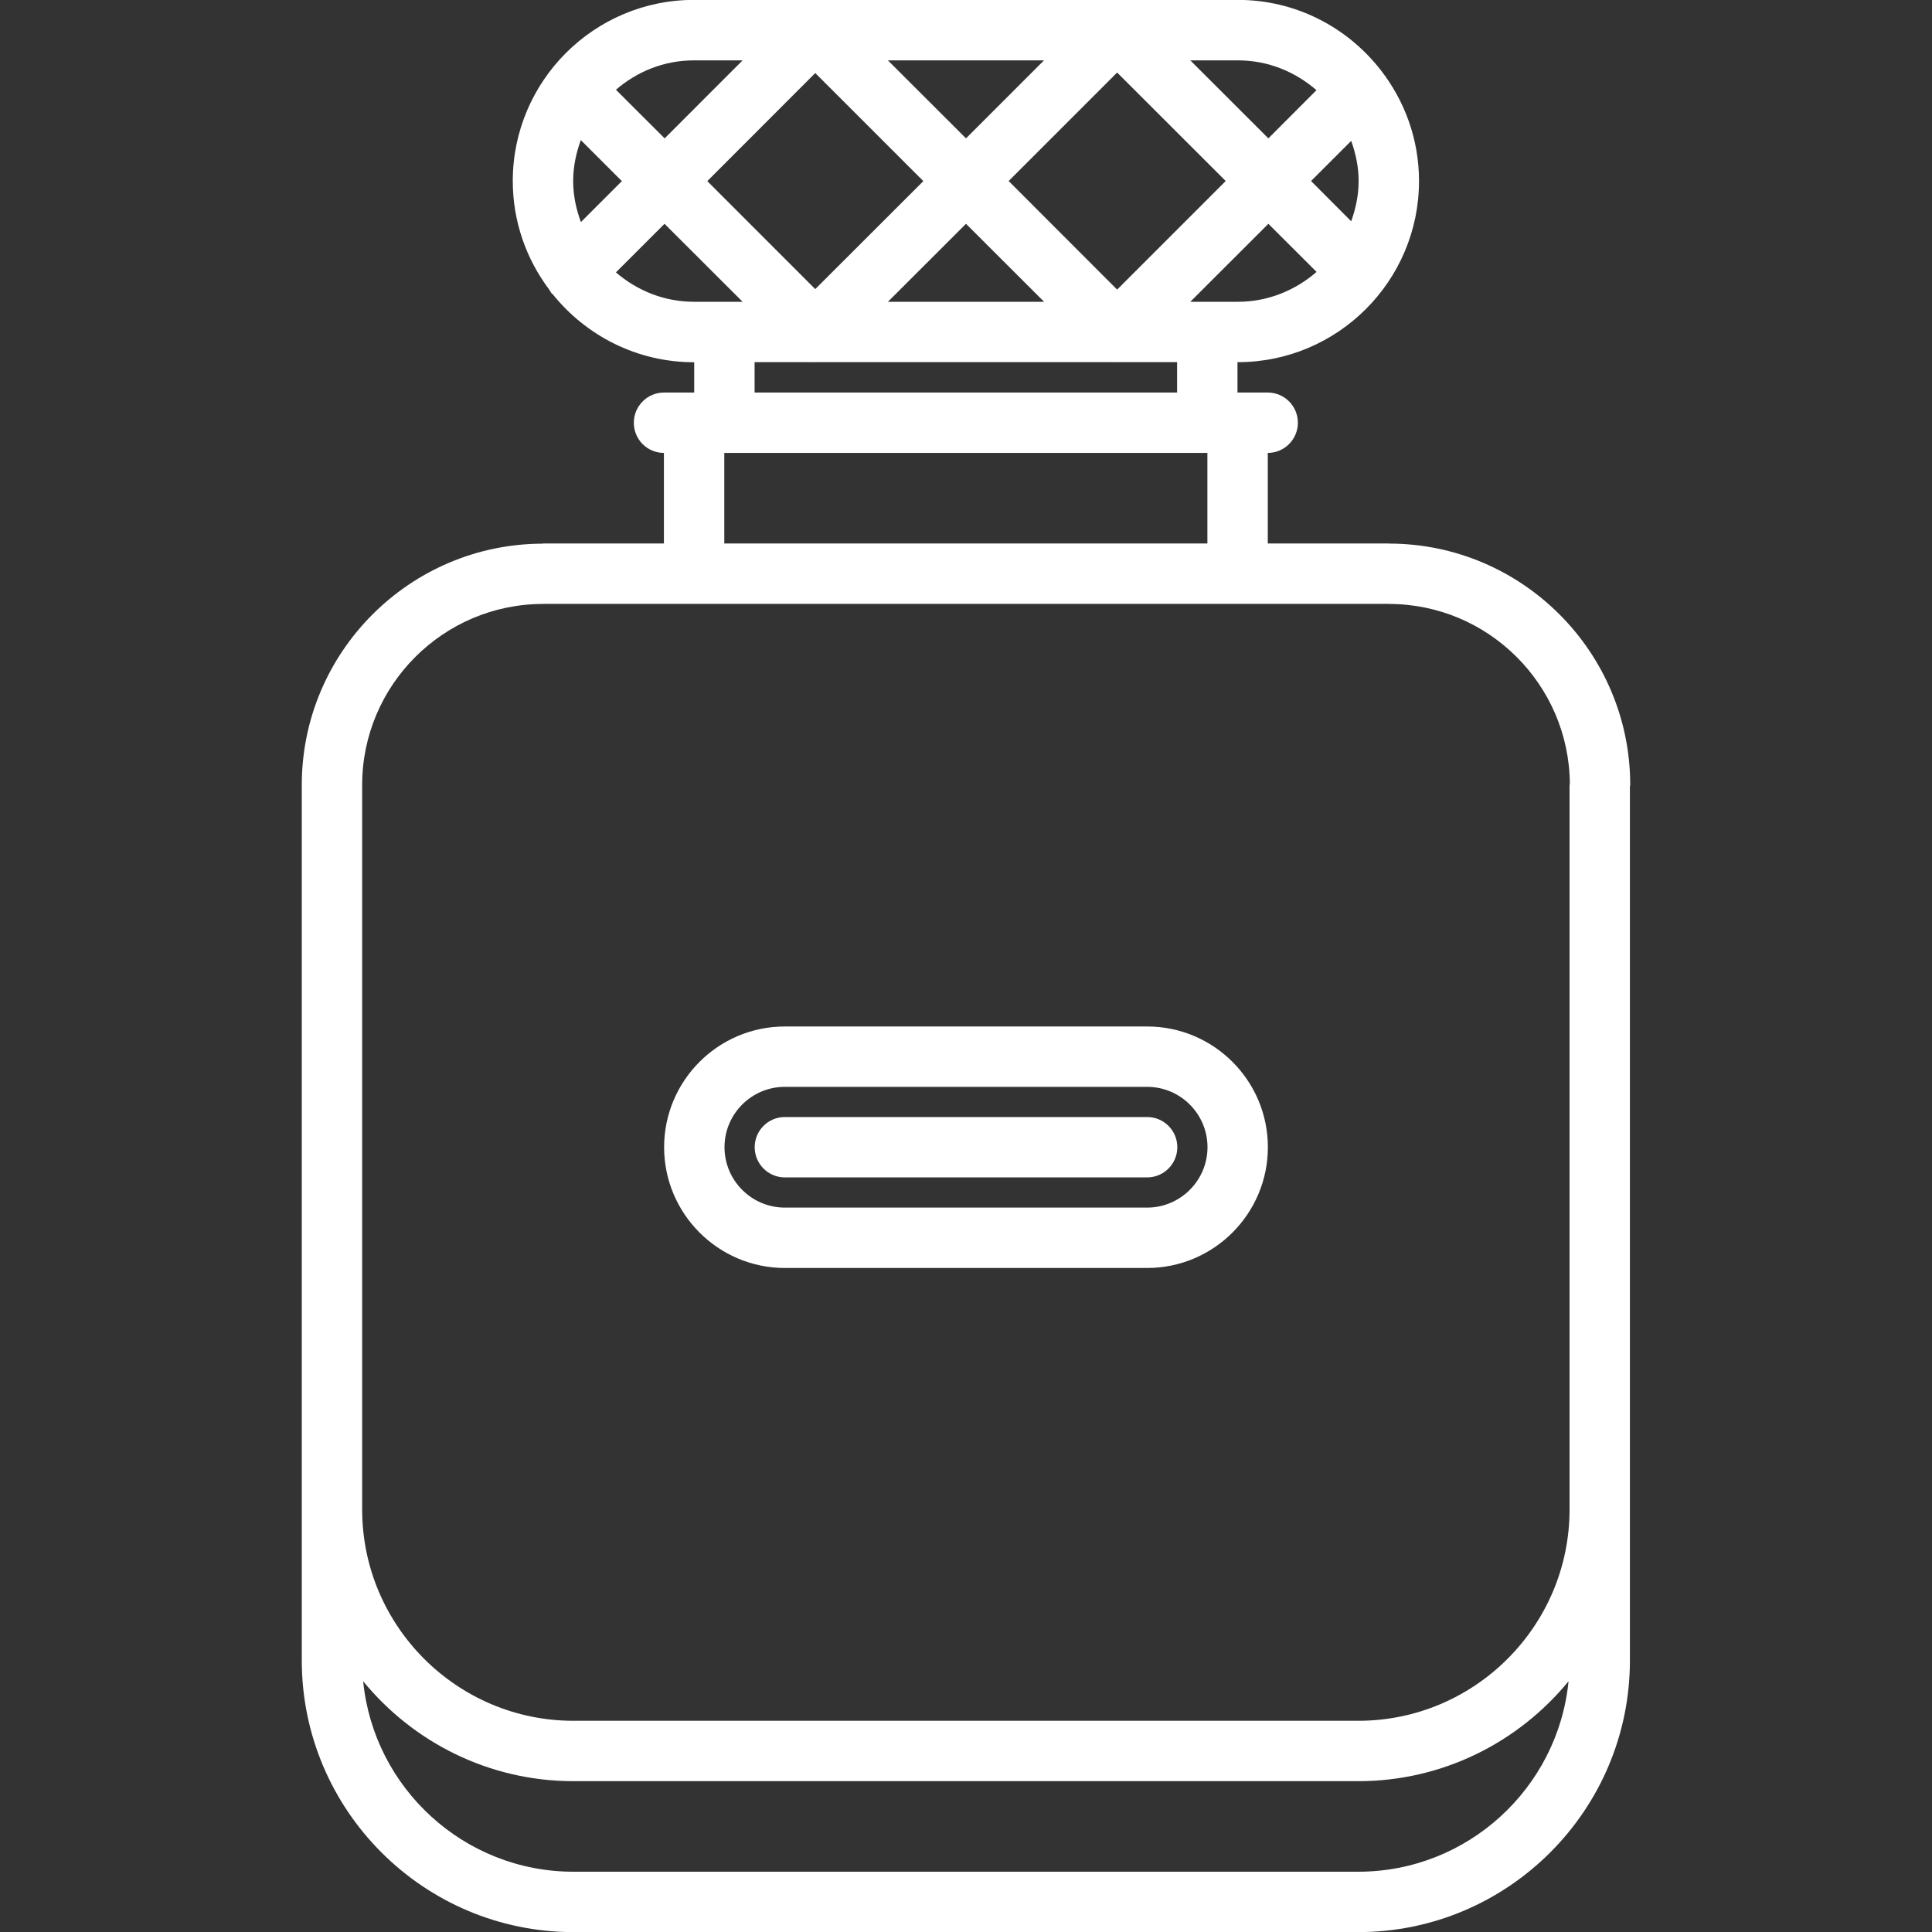 <svg version="1.2" preserveAspectRatio="xMidYMid meet" height="100" viewBox="0 0 75 75" zoomAndPan="magnify" width="100" xmlns:xlink="http://www.w3.org/1999/xlink" xmlns="http://www.w3.org/2000/svg"><rect x="0" y="0" width="75" height="75" fill="#333333" stroke="none"/><g id="a6e1203e09"><path d="M 22.262 75.004 L 52.727 75.004 C 58.543 75.004 63.273 70.27 63.273 64.457 L 63.273 30.531 C 63.273 30.508 63.285 30.496 63.285 30.473 C 63.285 25.305 59.082 21.102 53.918 21.102 C 53.91 21.102 53.91 21.098 53.902 21.098 L 49.215 21.098 L 49.215 17.582 C 49.859 17.582 50.383 17.059 50.383 16.41 C 50.383 15.762 49.859 15.238 49.211 15.238 L 48.039 15.238 L 48.039 14.059 L 48.055 14.059 C 51.93 14.059 55.086 10.906 55.086 7.027 C 55.086 5.398 54.523 3.902 53.59 2.707 C 53.582 2.703 53.582 2.695 53.578 2.688 C 53.574 2.688 53.574 2.688 53.574 2.688 C 52.285 1.051 50.293 -0.004 48.055 -0.004 C 48.051 -0.004 48.047 0 48.043 0 L 43.387 0 C 43.379 0 43.375 0 43.367 0 C 43.359 0 43.355 0 43.348 0 L 31.648 0 C 31.648 0 31.633 0 31.625 0 L 26.949 0 C 26.945 0 26.941 -0.004 26.938 -0.004 C 23.059 -0.004 19.906 3.152 19.906 7.027 C 19.906 8.605 20.434 10.059 21.312 11.23 C 21.352 11.289 21.379 11.352 21.426 11.402 C 21.434 11.41 21.445 11.41 21.453 11.418 C 22.746 13.027 24.723 14.062 26.938 14.062 L 26.949 14.062 L 26.949 15.238 L 25.777 15.238 C 25.129 15.238 24.605 15.766 24.605 16.41 C 24.605 17.059 25.125 17.582 25.773 17.582 L 25.773 21.098 L 21.086 21.098 C 21.074 21.098 21.066 21.105 21.055 21.105 C 15.902 21.121 11.715 25.316 11.715 30.473 L 11.715 64.457 C 11.715 70.27 16.445 75.004 22.262 75.004 Z M 48.055 11.715 L 46.207 11.715 L 49.238 8.688 L 51.109 10.555 C 50.285 11.27 49.227 11.715 48.055 11.715 Z M 43.352 14.059 C 43.352 14.059 43.355 14.062 43.363 14.062 C 43.367 14.062 43.371 14.059 43.375 14.059 L 45.695 14.059 L 45.695 15.238 L 29.293 15.238 L 29.293 14.059 L 31.648 14.059 C 31.652 14.059 31.656 14.062 31.66 14.062 C 31.668 14.062 31.668 14.059 31.672 14.059 Z M 34.469 11.715 L 37.5 8.688 L 40.531 11.715 Z M 46.871 17.582 L 46.871 21.098 L 28.117 21.098 L 28.117 17.582 Z M 52.742 7.027 C 52.742 7.578 52.629 8.098 52.453 8.59 L 50.895 7.027 L 52.453 5.469 C 52.629 5.957 52.742 6.48 52.742 7.027 Z M 48.055 2.344 C 48.055 2.344 48.059 2.344 48.062 2.344 C 49.23 2.344 50.285 2.789 51.105 3.5 L 49.238 5.371 L 46.207 2.344 Z M 43.367 2.816 L 47.582 7.027 L 43.367 11.242 L 39.156 7.027 Z M 40.527 2.344 L 37.5 5.371 L 34.469 2.344 Z M 31.648 2.836 L 35.844 7.031 L 31.648 11.223 L 27.457 7.031 Z M 26.93 2.344 C 26.934 2.344 26.938 2.344 26.938 2.344 L 28.828 2.344 L 25.801 5.371 L 23.91 3.484 C 24.727 2.781 25.773 2.344 26.93 2.344 Z M 22.25 7.027 C 22.25 6.469 22.367 5.934 22.547 5.438 L 24.141 7.031 L 22.551 8.621 C 22.367 8.125 22.25 7.59 22.25 7.027 Z M 26.938 11.715 C 25.777 11.715 24.727 11.277 23.91 10.574 L 25.797 8.688 L 28.828 11.715 Z M 14.059 30.473 C 14.059 26.598 17.211 23.445 21.086 23.445 C 21.094 23.445 21.102 23.441 21.109 23.441 L 53.902 23.441 C 53.906 23.441 53.91 23.445 53.914 23.445 C 57.773 23.445 60.914 26.574 60.941 30.426 C 60.938 30.445 60.93 30.457 60.93 30.473 L 60.93 58.598 C 60.93 63.117 57.25 66.801 52.727 66.801 L 22.262 66.801 C 17.738 66.801 14.059 63.117 14.059 58.598 Z M 22.262 69.145 L 52.727 69.145 C 56.016 69.145 58.953 67.629 60.891 65.266 C 60.48 69.41 56.977 72.66 52.727 72.66 L 22.262 72.66 C 18.012 72.66 14.508 69.41 14.098 65.266 C 16.035 67.629 18.973 69.145 22.262 69.145 Z M 22.262 69.145" style="stroke:none;fill-rule:nonzero;fill:#ffffff;fill-opacity:1;"></path><path d="M 30.469 49.223 L 44.531 49.223 C 47.117 49.223 49.219 47.117 49.219 44.535 C 49.219 41.949 47.117 39.848 44.531 39.848 L 30.469 39.848 C 27.883 39.848 25.781 41.949 25.781 44.535 C 25.781 47.117 27.883 49.223 30.469 49.223 Z M 30.469 42.191 L 44.531 42.191 C 45.824 42.191 46.875 43.242 46.875 44.535 C 46.875 45.824 45.824 46.879 44.531 46.879 L 30.469 46.879 C 29.176 46.879 28.125 45.824 28.125 44.535 C 28.125 43.242 29.176 42.191 30.469 42.191 Z M 30.469 42.191" style="stroke:none;fill-rule:nonzero;fill:#ffffff;fill-opacity:1;"></path><path d="M 30.469 45.707 L 44.531 45.707 C 45.18 45.707 45.703 45.18 45.703 44.535 C 45.703 43.887 45.18 43.363 44.531 43.363 L 30.469 43.363 C 29.82 43.363 29.297 43.887 29.297 44.535 C 29.297 45.18 29.82 45.707 30.469 45.707 Z M 30.469 45.707" style="stroke:none;fill-rule:nonzero;fill:#ffffff;fill-opacity:1;"></path></g></svg>
